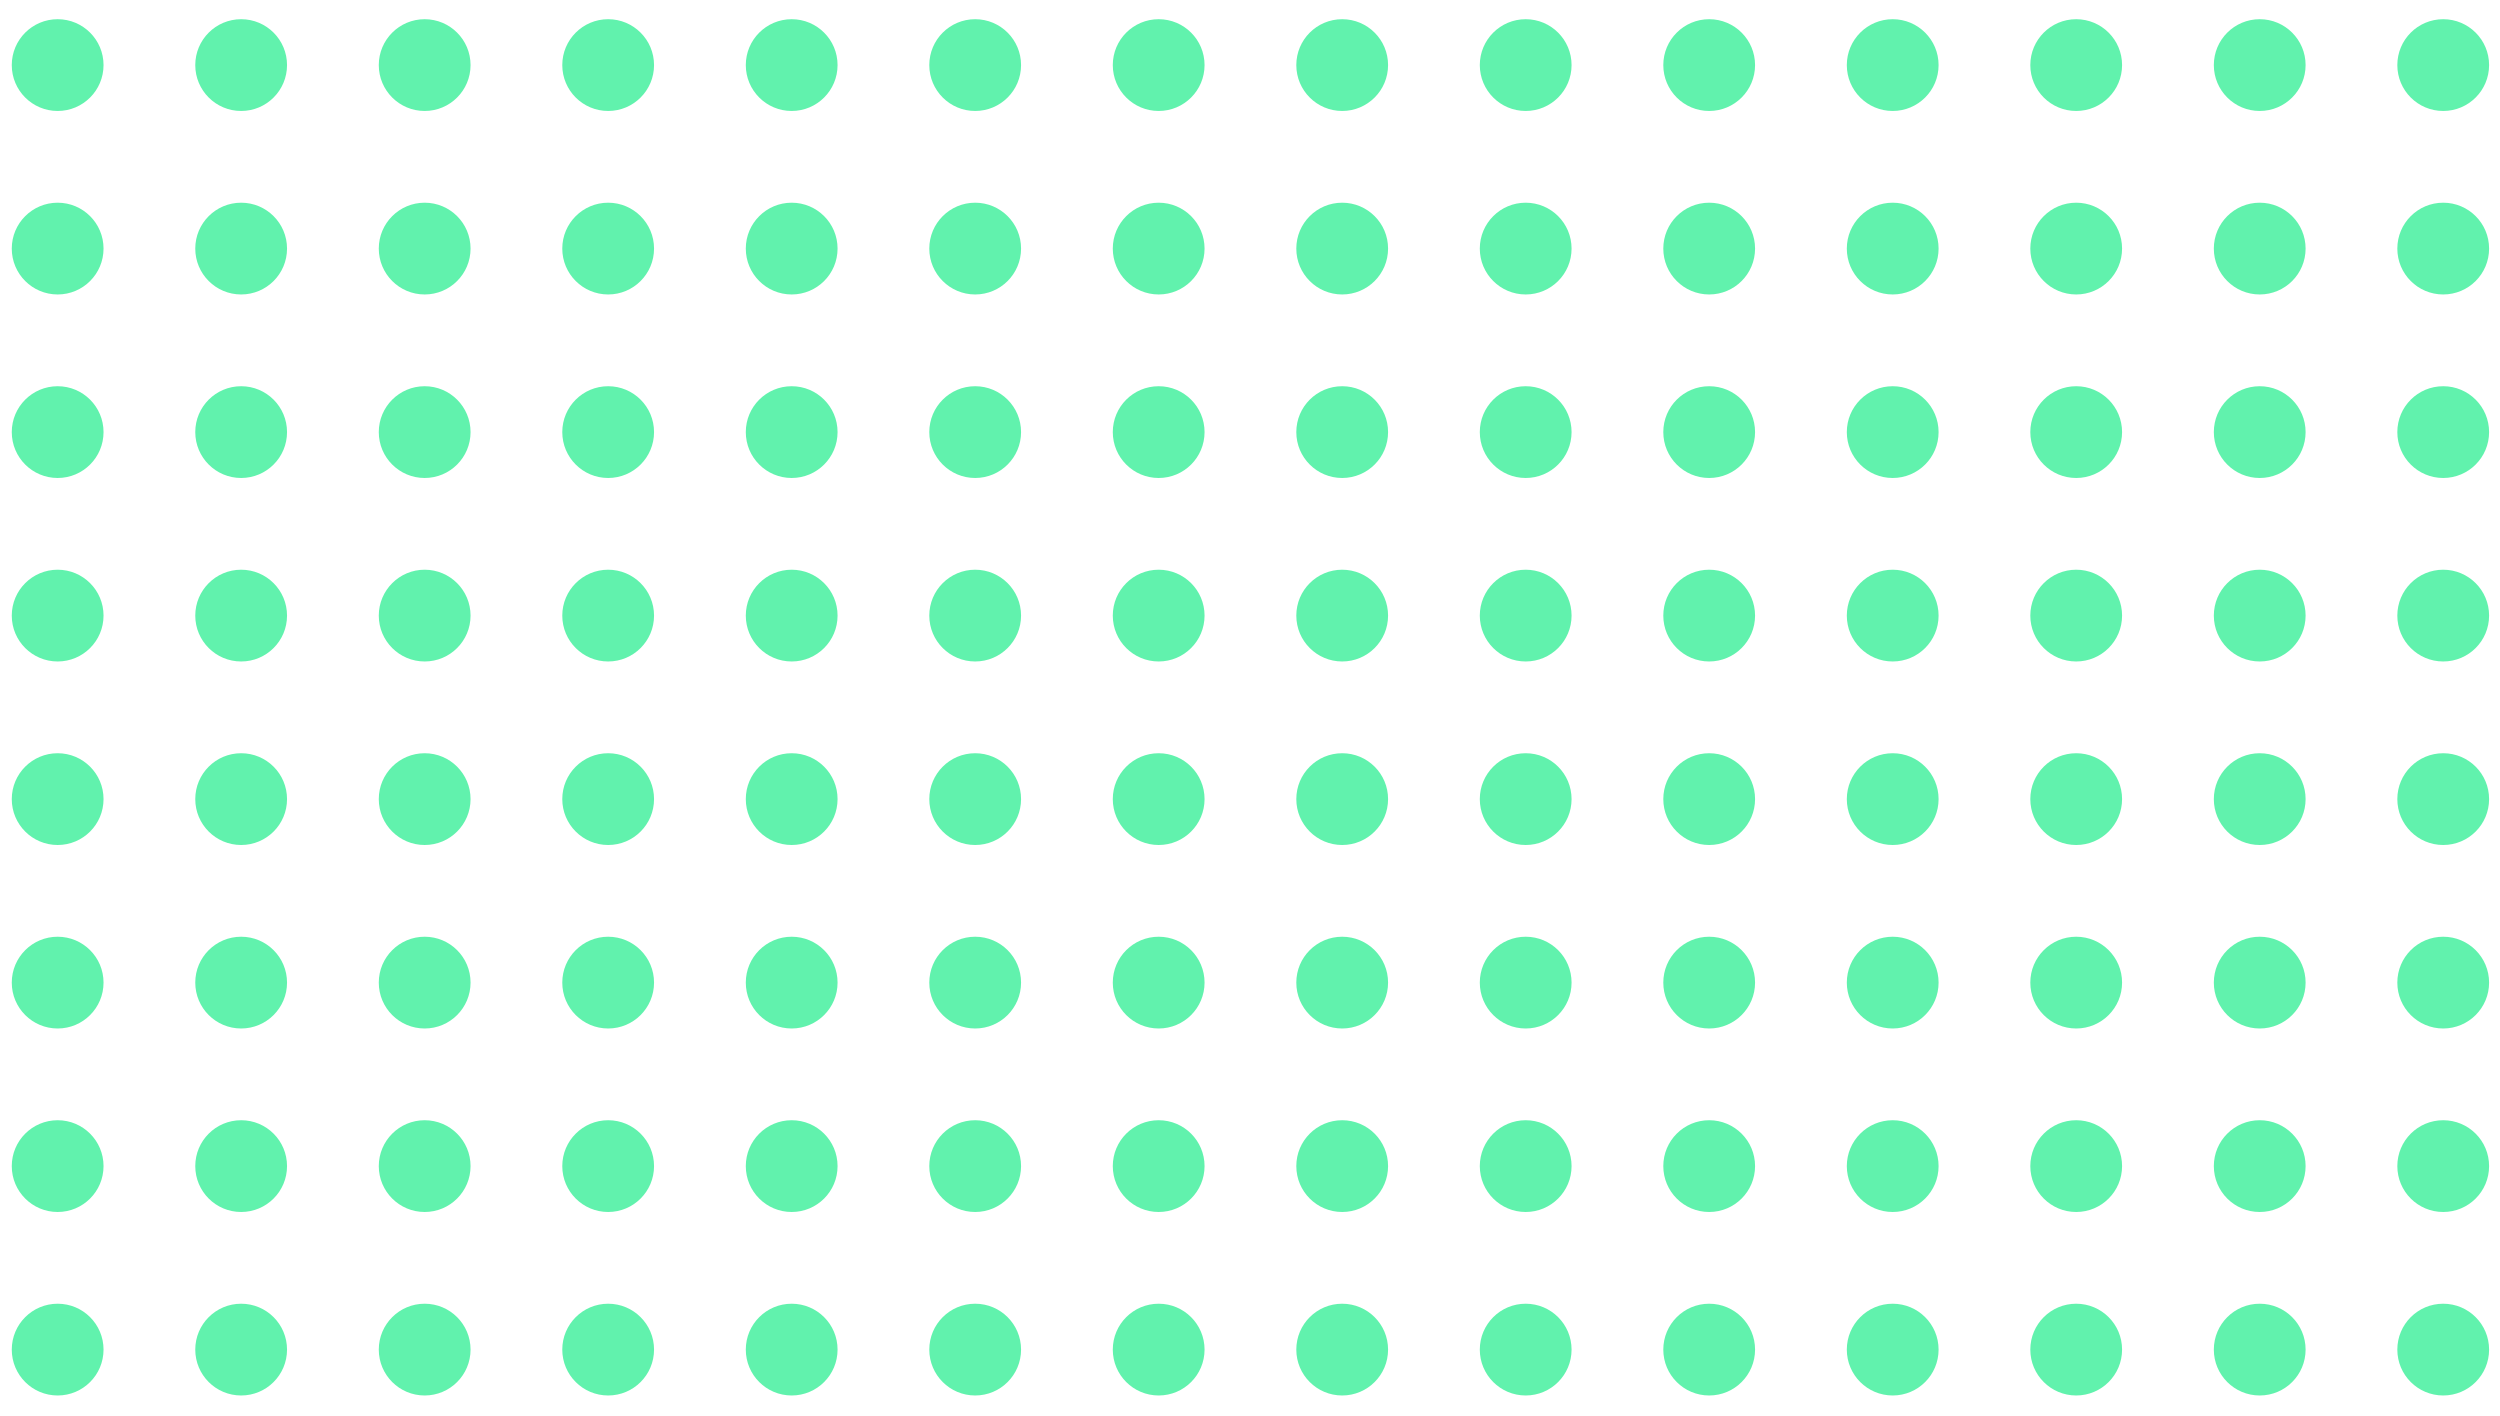 <svg width="113" height="64" viewBox="0 0 113 64" fill="none" xmlns="http://www.w3.org/2000/svg">
<circle cx="2.606" cy="2.942" r="2.074" fill="#61F2AD"/>
<circle cx="2.606" cy="11.236" r="2.074" fill="#61F2AD"/>
<circle cx="2.606" cy="19.531" r="2.074" fill="#61F2AD"/>
<circle cx="2.606" cy="27.825" r="2.074" fill="#61F2AD"/>
<circle cx="2.606" cy="36.12" r="2.074" fill="#61F2AD"/>
<circle cx="2.606" cy="44.414" r="2.074" fill="#61F2AD"/>
<circle cx="2.606" cy="52.708" r="2.074" fill="#61F2AD"/>
<circle cx="2.606" cy="61.002" r="2.074" fill="#61F2AD"/>
<circle cx="10.9" cy="2.942" r="2.074" fill="#61F2AD"/>
<circle cx="10.9" cy="11.236" r="2.074" fill="#61F2AD"/>
<circle cx="10.9" cy="19.531" r="2.074" fill="#61F2AD"/>
<circle cx="10.9" cy="27.825" r="2.074" fill="#61F2AD"/>
<circle cx="10.9" cy="36.12" r="2.074" fill="#61F2AD"/>
<circle cx="10.9" cy="44.414" r="2.074" fill="#61F2AD"/>
<circle cx="10.9" cy="52.708" r="2.074" fill="#61F2AD"/>
<circle cx="10.9" cy="61.002" r="2.074" fill="#61F2AD"/>
<circle cx="19.195" cy="2.942" r="2.074" fill="#61F2AD"/>
<circle cx="19.195" cy="11.236" r="2.074" fill="#61F2AD"/>
<circle cx="19.195" cy="19.531" r="2.074" fill="#61F2AD"/>
<circle cx="19.195" cy="27.825" r="2.074" fill="#61F2AD"/>
<circle cx="19.195" cy="36.12" r="2.074" fill="#61F2AD"/>
<circle cx="19.195" cy="44.414" r="2.074" fill="#61F2AD"/>
<circle cx="19.195" cy="52.708" r="2.074" fill="#61F2AD"/>
<circle cx="19.195" cy="61.002" r="2.074" fill="#61F2AD"/>
<circle cx="27.489" cy="2.942" r="2.074" fill="#61F2AD"/>
<circle cx="27.489" cy="11.236" r="2.074" fill="#61F2AD"/>
<circle cx="27.489" cy="19.531" r="2.074" fill="#61F2AD"/>
<circle cx="27.489" cy="27.825" r="2.074" fill="#61F2AD"/>
<circle cx="27.489" cy="36.12" r="2.074" fill="#61F2AD"/>
<circle cx="27.489" cy="44.414" r="2.074" fill="#61F2AD"/>
<circle cx="27.489" cy="52.708" r="2.074" fill="#61F2AD"/>
<circle cx="27.489" cy="61.002" r="2.074" fill="#61F2AD"/>
<circle cx="35.784" cy="2.942" r="2.074" fill="#61F2AD"/>
<circle cx="35.784" cy="11.236" r="2.074" fill="#61F2AD"/>
<circle cx="35.784" cy="19.531" r="2.074" fill="#61F2AD"/>
<circle cx="35.784" cy="27.825" r="2.074" fill="#61F2AD"/>
<circle cx="35.784" cy="36.12" r="2.074" fill="#61F2AD"/>
<circle cx="35.784" cy="44.414" r="2.074" fill="#61F2AD"/>
<circle cx="35.784" cy="52.708" r="2.074" fill="#61F2AD"/>
<circle cx="35.784" cy="61.002" r="2.074" fill="#61F2AD"/>
<circle cx="44.078" cy="2.942" r="2.074" fill="#61F2AD"/>
<circle cx="44.078" cy="11.236" r="2.074" fill="#61F2AD"/>
<circle cx="44.078" cy="19.531" r="2.074" fill="#61F2AD"/>
<circle cx="44.078" cy="27.825" r="2.074" fill="#61F2AD"/>
<circle cx="44.078" cy="36.12" r="2.074" fill="#61F2AD"/>
<circle cx="44.078" cy="44.414" r="2.074" fill="#61F2AD"/>
<circle cx="44.078" cy="52.708" r="2.074" fill="#61F2AD"/>
<circle cx="44.078" cy="61.002" r="2.074" fill="#61F2AD"/>
<circle cx="52.372" cy="2.942" r="2.074" fill="#61F2AD"/>
<circle cx="52.372" cy="11.236" r="2.074" fill="#61F2AD"/>
<circle cx="52.372" cy="19.531" r="2.074" fill="#61F2AD"/>
<circle cx="52.372" cy="27.825" r="2.074" fill="#61F2AD"/>
<circle cx="52.372" cy="36.12" r="2.074" fill="#61F2AD"/>
<circle cx="52.372" cy="44.414" r="2.074" fill="#61F2AD"/>
<circle cx="52.372" cy="52.708" r="2.074" fill="#61F2AD"/>
<circle cx="52.372" cy="61.002" r="2.074" fill="#61F2AD"/>
<circle cx="60.667" cy="2.942" r="2.074" fill="#61F2AD"/>
<circle cx="60.667" cy="11.236" r="2.074" fill="#61F2AD"/>
<circle cx="60.667" cy="19.531" r="2.074" fill="#61F2AD"/>
<circle cx="60.667" cy="27.825" r="2.074" fill="#61F2AD"/>
<circle cx="60.667" cy="36.12" r="2.074" fill="#61F2AD"/>
<circle cx="60.667" cy="44.414" r="2.074" fill="#61F2AD"/>
<circle cx="60.667" cy="52.708" r="2.074" fill="#61F2AD"/>
<circle cx="60.667" cy="61.002" r="2.074" fill="#61F2AD"/>
<circle cx="68.961" cy="2.942" r="2.074" fill="#61F2AD"/>
<circle cx="68.961" cy="11.236" r="2.074" fill="#61F2AD"/>
<circle cx="68.961" cy="19.531" r="2.074" fill="#61F2AD"/>
<circle cx="68.961" cy="27.825" r="2.074" fill="#61F2AD"/>
<circle cx="68.961" cy="36.12" r="2.074" fill="#61F2AD"/>
<circle cx="68.961" cy="44.414" r="2.074" fill="#61F2AD"/>
<circle cx="68.961" cy="52.708" r="2.074" fill="#61F2AD"/>
<circle cx="68.961" cy="61.002" r="2.074" fill="#61F2AD"/>
<circle cx="77.255" cy="2.942" r="2.074" fill="#61F2AD"/>
<circle cx="77.255" cy="11.236" r="2.074" fill="#61F2AD"/>
<circle cx="77.255" cy="19.531" r="2.074" fill="#61F2AD"/>
<circle cx="77.255" cy="27.825" r="2.074" fill="#61F2AD"/>
<circle cx="77.255" cy="36.12" r="2.074" fill="#61F2AD"/>
<circle cx="77.255" cy="44.414" r="2.074" fill="#61F2AD"/>
<circle cx="77.255" cy="52.708" r="2.074" fill="#61F2AD"/>
<circle cx="77.255" cy="61.002" r="2.074" fill="#61F2AD"/>
<circle cx="85.55" cy="2.942" r="2.074" fill="#61F2AD"/>
<circle cx="85.55" cy="11.236" r="2.074" fill="#61F2AD"/>
<circle cx="85.55" cy="19.531" r="2.074" fill="#61F2AD"/>
<circle cx="85.55" cy="27.825" r="2.074" fill="#61F2AD"/>
<circle cx="85.55" cy="36.12" r="2.074" fill="#61F2AD"/>
<circle cx="85.55" cy="44.414" r="2.074" fill="#61F2AD"/>
<circle cx="85.55" cy="52.708" r="2.074" fill="#61F2AD"/>
<circle cx="85.55" cy="61.002" r="2.074" fill="#61F2AD"/>
<circle cx="93.844" cy="2.942" r="2.074" fill="#61F2AD"/>
<circle cx="93.844" cy="11.236" r="2.074" fill="#61F2AD"/>
<circle cx="93.844" cy="19.531" r="2.074" fill="#61F2AD"/>
<circle cx="93.844" cy="27.825" r="2.074" fill="#61F2AD"/>
<circle cx="93.844" cy="36.12" r="2.074" fill="#61F2AD"/>
<circle cx="93.844" cy="44.414" r="2.074" fill="#61F2AD"/>
<circle cx="93.844" cy="52.708" r="2.074" fill="#61F2AD"/>
<circle cx="93.844" cy="61.002" r="2.074" fill="#61F2AD"/>
<circle cx="102.139" cy="2.942" r="2.074" fill="#61F2AD"/>
<circle cx="102.139" cy="11.236" r="2.074" fill="#61F2AD"/>
<circle cx="102.139" cy="19.531" r="2.074" fill="#61F2AD"/>
<circle cx="102.139" cy="27.825" r="2.074" fill="#61F2AD"/>
<circle cx="102.139" cy="36.12" r="2.074" fill="#61F2AD"/>
<circle cx="102.139" cy="44.414" r="2.074" fill="#61F2AD"/>
<circle cx="102.139" cy="52.708" r="2.074" fill="#61F2AD"/>
<circle cx="102.139" cy="61.002" r="2.074" fill="#61F2AD"/>
<circle cx="110.433" cy="2.942" r="2.074" fill="#61F2AD"/>
<circle cx="110.433" cy="11.236" r="2.074" fill="#61F2AD"/>
<circle cx="110.433" cy="19.531" r="2.074" fill="#61F2AD"/>
<circle cx="110.433" cy="27.825" r="2.074" fill="#61F2AD"/>
<circle cx="110.433" cy="36.12" r="2.074" fill="#61F2AD"/>
<circle cx="110.433" cy="44.414" r="2.074" fill="#61F2AD"/>
<circle cx="110.433" cy="52.708" r="2.074" fill="#61F2AD"/>
<circle cx="110.433" cy="61.002" r="2.074" fill="#61F2AD"/>
</svg>
